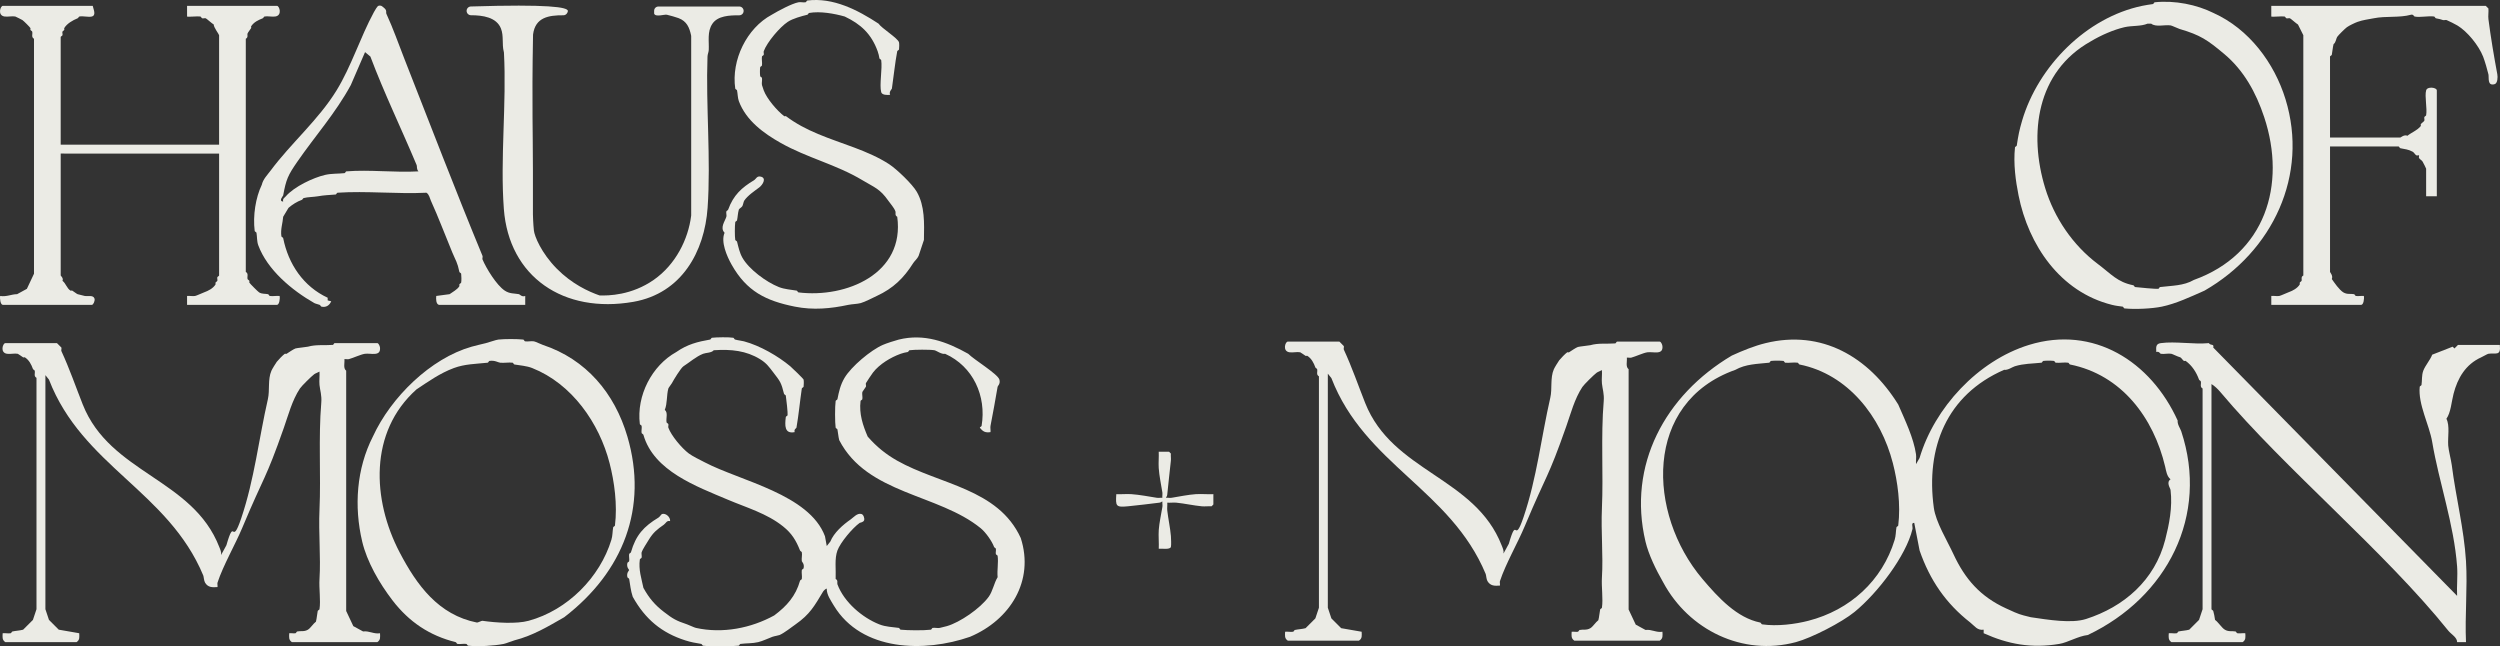 <svg viewBox="0 0 702.3 181.59" xmlns="http://www.w3.org/2000/svg" data-name="Layer 2" id="Layer_2">
  <rect x="0" y="0" width="702.3" height="181.59" fill="#333333" stroke="none"/>
  <defs>
    <style>
      .cls-1 {
        fill: #ebebe5;
      }
    </style>
  </defs>
  <g data-name="Layer 1" id="Layer_1-2">
    <g>
      <path d="M538.25,130.39l1-1.75c4.18-14.06,16.36-27.32,30.75-31.75,18.08-5.56,34.18,4.59,41.75,21.25-.13,1.07.74,2.22,1,3,7.84,23.63-3.88,46.62-26.25,57.25-2.71.31-5.64,2.11-8,2.5-7.85,1.3-14.33.11-21.25-3v-1c-1.78.29-2.56-1.07-3.75-2-6.89-5.38-11.37-11.94-14.25-20.25l-1.5-7.75c-.97-.1-.35,1.13-.5,1.75-1.81,7.55-9.81,17.98-16.25,23.25-3.59,2.94-12.09,7.32-16.5,8.5-15,4.01-30.09-3.45-37.25-16.75-2.1-3.65-4.14-7.88-5-11.5-5.08-21.44,5.45-41.1,24.25-52.25,3.17-1.44,6.32-2.72,9.5-3.5,15.68-3.83,28.87,3.77,37.25,17.25,1.96,4.51,4.33,9.41,5,14,.12.85-.08,1.87,0,2.75ZM497.5,101.39c-.18.02-.32.48-.5.5-3.44.36-6.61.38-9.5,2-25.89,9.2-24.77,40.43-9.25,58.75,4.49,5.3,9.71,10.94,16.25,12.25.19.04.31.47.5.5,4.24.62,9.31-.05,13-1,11.7-3.01,20.76-11.28,24.25-22.75.36-1.17.3-2.36.5-3.5.03-.19.48-.32.5-.5.73-5.91-.18-12.36-1.5-17.5-3.37-13.1-12.6-25.02-26.25-27.75-.19-.04-.31-.47-.5-.5-1.08-.16-2.38.12-3.5,0-.18-.02-.32-.48-.5-.5-.96-.1-2.54-.1-3.5,0ZM574,101.39c-.18.02-.32.48-.5.5-2.71.29-4.95.22-7.5,1-.75.23-1.94,1.15-3,1-16.22,7.08-22.05,21.93-19.75,38.75.55,4.03,3.72,9.16,5.5,13,3.25,7.01,7.55,11.95,14.75,15.25,1.52.7,3.4,1.61,5,2,.53.13,1.83.48,2,.5,4.86.71,11.39,1.81,15.5.5,10.59-3.39,19.32-10.83,22.25-22.25,1.08-4.21,2.1-9.13,1.5-14-.06-.51-1.3-2.11,0-3-1.04-.82-1.23-2.34-1.5-3.5-3.26-13.81-12.25-25.85-26.75-28.75-.19-.04-.31-.47-.5-.5-1.08-.16-2.38.12-3.5,0-.18-.02-.32-.48-.5-.5-.78-.1-2.22-.1-3,0Z" class="cls-1"></path>
      <path d="M223.25,121.39c-2.91.58-2.79-1.88-2.5-4.25.02-.18.46-.31.5-.5.09-.5-.35-4.67-.5-5.5-.03-.19-.45-.3-.5-.5-.79-3.19-1.08-3.51-3-6-1.19-1.55-1.92-2.63-3.75-3.75-3.9-2.38-8.08-2.83-13-2.5-.59.76-2.19.68-3,1-1.99.79-3.82,2.43-5.5,3.5-.73.47-2.77,3.83-3.25,4.75-.18.34-.94,1.27-1,1.5-.53,1.93-.25,4.17-1,6,.97.78.29,2.34.5,3.5.03.19.44.3.5.5.09.32-.1.72,0,1,.83,2.26,3.75,5.74,5.75,7.25,1.06.8,3.24,1.84,4.5,2.5,10.06,5.26,29.34,8.96,33.75,20.75l.5,2.75,1-1.25c1.03-2.52,3.51-4.69,5.75-6.25.76-.53,1.82-1.84,3-1.5.54.15.93,1.16.75,1.75s-1.13.66-1.25.75c-2.03,1.45-5.42,5.5-6.25,7.75-.86,2.34-.38,5.33-.5,8,.76.4.35,1.08.5,1.5,1.84,4.98,6.95,9.35,11.75,11.25,1.88.74,3.61.72,5.5,1,.19.03.32.48.5.5,2.05.21,6.49.25,8.5,0,.18-.02.31-.47.5-.5.61-.11,1.42.13,2,0,.49-.11,1.42-.33,2-.5,3.64-1.04,9.36-4.95,11.75-8.25,1.13-1.56,1.49-3.86,2.5-5.5-.19-1.89.27-4.18,0-6-.03-.18-.46-.3-.5-.5-.1-.45.11-1.08,0-1.5-.05-.19-.42-.29-.5-.5-.59-1.62-2.36-4.12-3.75-5.25-11.88-9.69-31.9-9.53-39.75-24.75-.25-.96-.31-2.05-.5-3-.04-.19-.47-.31-.5-.5-.22-1.47-.22-6.03,0-7.5.03-.19.46-.31.5-.5.41-2.07.82-4.01,2-6,1.9-3.18,7.35-7.77,10.75-9.25,1.03-.45,3.5-1.25,4.5-1.5,7.1-1.74,13.38.57,19.5,4,1.44,1.53,8.32,5.68,8.75,7.25.33,1.19-.46,1.77-.5,2-.67,3.76-1.27,7.37-2,11-.1.51.07,1.19,0,1.75-1.46.22-2.12-.13-3-1.25,0-.17.47-.31.5-.5,1.4-8.41-2.38-16.71-10.25-20.25-.96.23-2.44-.9-3-1-1.22-.22-5.72-.19-7,0-.18.03-.3.46-.5.5-.9.2-1.09.17-2,.5-2.8,1.01-5.93,2.9-7.75,5.25-.22.29-1.95,2.82-2,3-.09.33.12.75,0,1-.15.31-.96,1.32-1,1.5-.13.58.11,1.39,0,2-.03.19-.48.32-.5.5-.45,3.62.66,6.89,2,10,2.53,2.92,5.22,5.03,8.25,6.75,11.9,6.75,28.4,7.83,34.75,21.75,3.88,12.03-2.96,22.99-14.25,27.75-12.77,4.44-30.44,4.14-38.25-8.75-.84-1.43-2.02-3.04-2-4.75-.14-.17-.87.54-1,.75-2.47,4.1-3.69,6.4-7.75,9.25-1.21.85-3.17,2.42-4.5,3-.3.13-1.43.3-2,.5-1.22.44-2.73,1.2-4,1.5-1.67.39-3.26.28-5,.5-.19.02-.32.48-.5.5-2.47.22-7.61.3-10,0-.18-.02-.31-.47-.5-.5-1.89-.34-2.71-.43-4.5-1-6.57-2.1-11.22-5.89-14.75-12.25-.59-1.77-.7-3.31-1-5-.03-.19-.45-.3-.5-.5-.3-1.27.5-1.89.5-2s-.8-.73-.5-2c.05-.2.47-.31.5-.5.11-.61-.12-1.41,0-2,.04-.19.44-.3.5-.5,1.37-4.83,3.62-7.26,7.75-9.75.35-.21.75-.93,1-1,1.02-.29,2.35.85,2.25,2-.96-.24-1.17.59-1.75,1-1.92,1.34-2.99,2.19-4.25,4.25-.46.75-1.83,2.87-2,3.5-.11.42.1,1.05,0,1.5-.04.2-.47.32-.5.5-.42,2.88.49,5.49,1,8,1.61,2.91,3.23,4.81,5.75,6.75s3.44,2.48,6.5,3.5c.59.2,1.98.88,2.5,1,7.52,1.66,15.49.07,22-3.5,3.55-2.66,6.03-5.44,7.25-9.75.06-.2.47-.31.5-.5.13-.75-.12-1.72,0-2.5.03-.18.45-.3.5-.5.29-1.24-.47-1.8-.5-2-.12-.77.16-1.79,0-2.5-.04-.18-.42-.29-.5-.5-1.14-2.86-2.31-4.79-4.75-6.75-4.55-3.66-10.29-5.29-15.5-7.5-8.81-3.74-20.86-8.06-23.75-18.25-.06-.2-.46-.31-.5-.5-.12-.59.11-1.39,0-2-.03-.19-.48-.32-.5-.5-.99-8,3.38-16.44,10.25-20.25,3.12-2.18,6.04-2.89,9.5-3.5.19-.03.32-.48.5-.5,1.24-.15,4.85-.21,6,0,.19.03.3.45.5.5,1.09.29,1.7.29,2.5.5,4.52,1.21,9.61,4.17,13,7,.53.45,3.68,3.49,3.75,3.75.09.34.07,1.59,0,2-.04.19-.47.31-.5.5-.55,3.76-.86,7.28-1.5,11-.03.19-.78.45-.5,1.25Z" class="cls-1"></path>
      <path d="M16,96.39l1.25,1.25c.09.33-.12.75,0,1,2.27,4.89,4.05,10.08,6,15,7.7,19.41,30.88,20.79,38.35,40.03.29.74.64,1.42.5,2.25l1.5-2.75c2.41-8.39,1.37.68,4.15-7.53,3.73-11,4.93-22.27,7.5-33.5.59-2.57-.08-5.52,1-8,.21-.49,1.25-2.16,1.5-2.5.38-.5,1.77-1.93,2.25-2.25.11-.07.37.08.5,0,.66-.41,1.87-1.27,2.5-1.5.36-.13,3.19-.41,3.5-.5,2.28-.65,4.58-.32,7-.5.18-.01.33-.5.5-.5h12c.31,0,.7.77.75,1.25.25,2.63-2.58,1.51-4.25,1.75-1.12.16-3.28,1.17-4.5,1.5-.34.09-.85-.05-1.25,0,.12,1.14-.4,2.53.5,3.25v67.5l2,4.25,2.75,1.5c1.74-.23,2.98.79,4.75.5.04,1.07.2,1.87-.75,2.5h-24c-.95-.63-.79-1.43-.75-2.5.56-.07,1.24.1,1.75,0,.19-.04.31-.46.5-.5,1-.21,1.92.14,3-.5.73-.43,1.49-1.7,2.25-2.25.25-.96.31-2.05.5-3,.04-.19.47-.31.5-.5.37-2.5-.17-5.83,0-8.5.39-6.18-.3-12.82,0-19.5.43-9.6-.33-20.15.5-30,.18-2.1-.36-3.51-.5-5-.12-1.21.08-2.53,0-3.75-.48.28-1.11.46-1.5.75-.75.56-3.53,3.28-4,4-2.2,3.32-3.29,7.57-4.5,11-5.29,15.07-5.34,12.98-11.65,28.03-2.05,4.89-5.4,10.65-7,15.5-.1.31.06.85,0,1.25-1.47.12-2.69.12-3.5-1.25-.33-.56-.35-1.64-.5-2-9.88-23.71-33.95-30.72-43.35-55.03l-1-1.25v65.75l1,3,2.75,2.75,5.75,1c.04,1.07.2,1.87-.75,2.5H1.5c-.95-.63-.79-1.43-.75-2.5.72-.08,1.58.12,2.25,0,.19-.03.3-.46.5-.5.9-.2,2.06-.24,3-.5l2.75-2.75,1-3v-65c-.85-.46-.32-1.32-.5-2-.05-.19-.42-.29-.5-.5-.46-1.27-1.07-2.47-2.25-3.25-.11-.07-.37.08-.5,0-.32-.19-1.34-.96-1.5-1-.84-.18-2.07.13-3,0-2.08-.28-1.21-3-.5-3h14.5Z" class="cls-1"></path>
      <path d="M376.26,95.97l1.25,1.25c.09.33-.12.75,0,1,2.27,4.89,4.05,10.08,6,15,7.7,19.41,30.88,20.79,38.35,40.03.29.74.64,1.42.5,2.25l1.5-2.75c2.41-8.39,1.37.68,4.15-7.53,3.73-11,4.93-22.27,7.5-33.5.59-2.57-.08-5.52,1-8,.21-.49,1.25-2.16,1.5-2.5.38-.5,1.77-1.93,2.25-2.25.11-.07.37.08.5,0,.66-.41,1.87-1.27,2.5-1.5.36-.13,3.19-.41,3.5-.5,2.28-.65,4.58-.32,7-.5.18-.01.33-.5.5-.5h12c.31,0,.7.77.75,1.25.25,2.63-2.58,1.51-4.25,1.75-1.12.16-3.28,1.17-4.5,1.5-.34.09-.85-.05-1.25,0,.12,1.14-.4,2.53.5,3.25v67.5l2,4.25,2.75,1.5c1.74-.23,2.98.79,4.75.5.04,1.07.2,1.87-.75,2.5h-24c-.95-.63-.79-1.43-.75-2.5.56-.07,1.24.1,1.75,0,.19-.04.31-.46.5-.5,1-.21,1.92.14,3-.5.73-.43,1.49-1.7,2.25-2.25.25-.96.31-2.05.5-3,.04-.19.47-.31.5-.5.37-2.5-.17-5.83,0-8.5.39-6.18-.3-12.82,0-19.5.43-9.6-.33-20.15.5-30,.18-2.1-.36-3.51-.5-5-.12-1.21.08-2.53,0-3.75-.48.28-1.11.46-1.5.75-.75.56-3.53,3.28-4,4-2.2,3.32-3.29,7.57-4.5,11-5.29,15.07-5.34,12.98-11.65,28.03-2.05,4.89-5.4,10.65-7,15.5-.1.31.06.85,0,1.25-1.47.12-2.69.12-3.5-1.25-.33-.56-.35-1.64-.5-2-9.88-23.71-33.95-30.72-43.35-55.03l-1-1.25v65.75l1,3,2.75,2.75,5.75,1c.04,1.07.2,1.87-.75,2.5h-20c-.95-.63-.79-1.43-.75-2.5.72-.08,1.58.12,2.25,0,.19-.03.3-.46.5-.5.9-.2,2.06-.24,3-.5l2.75-2.75,1-3v-65c-.85-.46-.32-1.32-.5-2-.05-.19-.42-.29-.5-.5-.46-1.27-1.07-2.47-2.25-3.25-.11-.07-.37.08-.5,0-.32-.19-1.34-.96-1.5-1-.84-.18-2.07.13-3,0-2.08-.28-1.21-3-.5-3h14.5Z" class="cls-1"></path>
      <path d="M621.25,171.14c.03.19.45.3.5.5.2.8.41,1.67.5,2.5.92.66,1.87,2.23,2.75,2.75,1.07.64,1.97.31,3,.5.19.04.31.47.5.5.69.11,1.53-.07,2.25,0,.04,1.07.2,1.87-.75,2.5h-20c-.95-.63-.79-1.43-.75-2.5.72-.08,1.58.12,2.25,0,.19-.03.3-.46.5-.5.9-.2,2.06-.24,3-.5l2.75-2.75,1-3v-62c-.85-.46-.32-1.32-.5-2-.05-.19-.43-.29-.5-.5-.75-2.06-1.94-3.94-3.75-5.25-.1-.08-.38.08-.5,0-.34-.23-.77-.93-1-1-.9-.26-2.15-.92-2.5-1-.85-.18-2.09.15-3,0-.19-.03-.45-.78-1.25-.5-.06-1.25-.24-2.3,1.25-2.5,4.09-.56,9.27.41,13.5,0,.58.8,1.52.1,1.25,1.25l68.5,69.75c-.14-2.7.2-5.57,0-8.25-.87-11.88-5.09-23.63-7-35-.81-4.81-4.01-10.56-3.5-15.5.02-.18.47-.31.5-.5.2-1.33.01-2.68.5-4,.52-1.42,2.02-3.13,2.5-4.5l5.75-2.25.5.5,1-1h11.75c.36,3.32-1.22,2.14-3.25,2.5-.23.04-1.6.82-2,1-4.35,1.96-6.61,5.82-7.75,10.25-.58,2.25-.76,5.25-2,7,1.01,2,.34,5.05.5,7.5.09,1.33.82,4.11,1,5.5,1.14,9.01,3.44,17.93,4,27,.46,7.43-.34,15.28,0,22.75h-2.5c.03-1.35-1.64-2.18-2.5-3.25-17.96-22.35-45.66-45.21-64-67-.66-.79-1.61-1.72-2.5-2.25v63.25Z" class="cls-1"></path>
      <path d="M140,95.39c1.8-.19,5.2-.19,7,0,.18.02.31.47.5.5.78.12,1.74-.13,2.5,0,.39.06,1.98.83,2.5,1,12.14,4.04,20.16,13.53,23.75,25.75,5.85,19.92-1.12,37.98-17.75,50.75-4.54,2.59-8.71,5.14-14,6.5-.72.19-2.32.87-3,1-2.69.53-7.08.8-10,.5-.18-.02-.31-.47-.5-.5-.78-.12-1.75.13-2.5,0-.19-.03-.3-.45-.5-.5-7.35-1.83-13.1-5.69-17.75-11.75-3.74-4.88-7.16-10.85-8.5-16.5-2.34-9.89-1.59-20.5,3-29.5,5.07-11.05,16.22-21.98,27.75-25.25,1.31-.37,2.64-.66,4-1,.78-.19,2.84-.93,3.5-1ZM137.5,101.39c-.19.03-.32.48-.5.5-3.4.36-6.4.35-9.5,1.5-3.9,1.44-7.24,3.84-10.5,6-13.41,11.99-12.43,31.04-4.75,45.75,4.86,9.3,10.92,17.59,21.75,19.75.19.04,1.31-.53,1.5-.5,3.85.56,9.6.93,13,0,10.95-2.98,20.04-12.22,23.25-22.75.36-1.17.3-2.36.5-3.5.03-.19.48-.32.5-.5.73-5.91-.18-12.36-1.5-17.5-2.91-11.33-10.61-22.34-21.75-26.75-1.62-.64-3.43-.72-5-1-.19-.03-.32-.48-.5-.5-1.1-.14-2.38.12-3.5,0-.58-.06-1.48-.73-3-.5Z" class="cls-1"></path>
      <path d="M327.58,139.84c.49-.05,1.07.08,1.53,0,2.09-.34,4.71-.88,6.81-1.02,1.63-.11,3.31.08,4.94,0v2.9l-.51.51c-.89-.06-1.85.08-2.73,0-2.27-.21-4.92-.8-7.15-1.02-.82-.08-1.72.06-2.56,0,.06.72-.08,1.51,0,2.21.25,2.24.83,4.88,1.02,7.15.05.64.13,2.59,0,3.07-.23.85-2.64.41-3.41.51.08-1.74-.12-3.55,0-5.28.14-2.01.7-4.49,1.02-6.47.08-.47-.05-1.04,0-1.53-.35.1-.38.29-.85.34-2.93.35-6,.75-8.86,1.02-3.4.32-3.44-.04-3.24-3.41,1.4.07,2.86-.1,4.26,0,2.19.15,4.97.67,7.15,1.02.47.08,1.04-.05,1.53,0-.05-.49.08-1.07,0-1.53-.34-2.09-.88-4.71-1.02-6.81-.1-1.51.07-3.08,0-4.6h2.9l.51.51c-.06.66.08,1.4,0,2.04-.39,3.11-.65,6.34-1.02,9.54-.06.47-.24.5-.34.85Z" class="cls-1"></path>
    </g>
    <g>
      <path d="M26.05,1.64c.18.94,1.06,2.64-.25,3-.9.25-2.52-.22-3.5,0-.18.04-.29.42-.5.5-1.32.53-2.99,1.47-3.75,2.75-.06.11.07.35,0,.5-.1.21-.42.3-.5.5-.11.27.09.68,0,1-.06.21-.5.34-.5.5v30.25h44.5V9.89c0-.23-1.57-2.26-1.5-3-.47-.26-2.07-1.7-2.25-1.75-.31-.09-.7.09-1,0-.21-.07-.32-.47-.5-.5-.77-.14-3.57.18-3.75,0V1.64h25.25c.71,0,1.58,2.72-.5,3-.93.13-2.17-.18-3,0-.18.04-.29.42-.5.5-1.27.51-2.45,1.04-3.25,2.25-.07.11.08.37,0,.5-.22.38-.88,1.18-1,1.5-.16.42.26,1.1-.5,1.5v65.5c.85.46.31,1.33.5,2,.05.18.4.29.5.5.07.16-.06.39,0,.5.2.33,2.42,2.55,2.75,2.75.86.51,1.69.32,2.5.5.2.04.31.47.5.5.84.13,1.87-.09,2.75,0,.16.71-.08,2.5-.75,2.5h-25.25v-2.5c.72-.08,1.58.12,2.25,0,.44-.08,1.94-.8,2.5-1,1.18-.43,2.57-1.11,3.25-2.25.06-.11-.07-.35,0-.5.1-.21.42-.3.5-.5.11-.27-.09-.68,0-1,.06-.21.5-.34.5-.5v-34.25H17.05v34.25c0,.09.86.75.5,1.5.97.73,1.2,2.09,2.25,2.75.11.07.37-.08.5,0,.34.2,1.28.94,1.5,1,.56.15,1.58.41,2,.5.8.16,2.42-.35,2.75.75.18.6-.33,1.75-.75,1.75H.8c-.67,0-.91-1.79-.75-2.5,1.79.3,3.11-.49,4.75-.5l2.75-1.5,2-4.25V10.89c-.85-.46-.31-1.33-.5-2-.05-.18-.4-.29-.5-.5-.07-.16.06-.39,0-.5-.21-.34-1.88-2-2.25-2.25-.1-.07-1.89-.98-2-1-.84-.18-2.07.13-3,0C-.78,4.36.09,1.64.8,1.64h25.25Z" class="cls-1"></path>
      <path d="M123.3,85.64c-.84-.23-.83-1.69-.75-2.5l3.75-.5c.8-.6,2.17-1.27,2.75-2.25.06-.11-.07-.34,0-.5.1-.22.46-.32.5-.5.11-.49.08-1.95,0-2.5-.03-.19-.46-.31-.5-.5-.55-2.71-1-3.1-2-5.5-2.03-4.87-3.87-9.83-6-14.5-.36-.8-.46-1.73-1.25-2.25-8.19.41-16.87-.55-25,0-.18.01-.32.49-.5.5-2,.17-3.13.17-5,.5-1.19.21-2.84.19-4,.5-.19.05-.29.42-.5.5-1.4.51-2.6,1.27-3.75,2.25l-1.5,2.5c-.13,1.83-.79,3.49-.5,5.5.03.19.46.31.5.5,1.45,7.28,5.67,13.58,12.5,16.75v.75l1,.25c-.51,1.18-1.48,1.79-2.75,1.5-.19-.04-.29-.42-.5-.5-.37-.14-1.22-.34-1.5-.5-6.32-3.61-13.2-9.33-15.75-16.25-.4-1.09-.31-2.41-.5-3.5-.03-.19-.48-.32-.5-.5-.53-4.31.25-9.35,2-13,.36-1.56,1.56-2.74,2.5-4,5.71-7.68,13.41-14.21,18.5-22.5,4.19-6.83,6.65-14.91,10.5-22,.23-.42.94-1.66,1.25-1.75.78-.23,1.01.12,1.5.5,1.04.81.54,1.3.75,1.75,1.91,4.14,3.34,8.26,5,12.5,7.29,18.54,14.37,37.05,22,55.5.12.29-.12.72,0,1,1.09,2.55,3.93,7.21,6.25,8.75,1.4.93,2.58.74,4,1,.18.03.83.88,1.75.5v2.5h-24.25ZM97.3,48.14c6.51-.53,13.67.39,20.25,0-.58-.61-.35-1.39-.5-1.75-4.27-10.19-9.16-20.29-13-30.5l-1.5-1.25-4,9.25c-4.25,7.85-10.05,14.33-15,21.5-2.66,3.85-3.17,4.97-4,9.5-.04.19-1.39,1.6,0,1.75-.2-.85.31-1,.75-1.5,2.38-2.74,7.74-5.24,11-6,1.87-.43,3.59-.3,5.5-.5.18-.02.32-.49.5-.5Z" class="cls-1"></path>
      <path d="M605.3.64c5.69-.59,11.81.67,16.5,3,10.03,4.52,17.11,14.04,20.25,24.25,6.53,21.24-3.57,42.73-22.75,53.75-3.99,1.77-8.03,3.67-12,4.5-2.72.57-7.52.81-10.5.5-.18-.02-.31-.47-.5-.5-1.26-.19-1.79-.2-3-.5-14.63-3.64-23.48-16.88-26.25-30.75-.82-4.12-1.48-8.86-1-13.5.02-.18.47-.31.5-.5.44-2.92.71-4.31,1.5-7,4.52-15.31,18.06-28.99,33.75-32.25,1.05-.22,1.8-.32,3-.5.19-.03.32-.48.5-.5ZM603.3,6.64c-1.87.81-4.37.51-6.5,1-3.04.71-6.55,2.23-9.5,4-15.16,8.51-17.49,25.83-12.75,41.25,2.55,8.29,7.71,15.96,14.75,21.25,3.84,2.88,5.46,5.09,10,6,.19.04.31.47.5.5.92.13,6.06.58,6.5.5.19-.04.32-.48.5-.5,3.37-.42,6.62-.33,9.5-2,20.02-7.21,26.09-26.68,19.75-45.75-2.31-6.95-5.74-13.14-11.25-17.75-4.68-3.91-6.63-5.28-12.5-7-.47-.14-2.16-.95-2.5-1-1.76-.26-4.16.56-5.5-.5h-1Z" class="cls-1"></path>
      <path d="M250.05,26.64c-.81.08-2.27.09-2.5-.75-.56-2.04.36-6.53,0-9-.03-.18-.46-.3-.5-.5-.2-.9-.17-1.09-.5-2-1.77-4.88-4.74-7.61-9.25-9.75-2.9-.82-6.89-1.55-10-1-.19.03-.3.45-.5.5-1.66.41-4.09,1.06-5.5,2-2.22,1.47-5.79,5.65-6.75,8.25-.1.28.09.68,0,1-.06.2-.47.31-.5.5-.13.75.12,1.72,0,2.5-.03.19-.47.31-.5.5-.09.61-.09,1.89,0,2.5.03.19.47.31.5.5.11.61-.12,1.41,0,2,.02.08.4,1.23.5,1.5.86,2.33,3.71,5.67,5.75,7.25.1.08.39-.08.5,0,2.84,2.12,5.65,3.59,9,5,6.55,2.76,14.01,4.6,20,8.5,2.11,1.38,6.52,5.6,7.75,7.75,2.27,3.97,2.09,8.7,2,13.5l-1.5,4.5c-.34.78-1.14,1.43-1.5,2-2.68,4.25-5.63,7.11-10.25,9.25-1.25.58-3.27,1.65-4.5,2-.91.26-2.52.29-3.5.5-4.89,1.05-9.84,1.53-15,.5-8.13-1.63-13.53-4.29-17.75-11.75-1.43-2.53-3.1-6.5-2-9-1.37-1.41.08-3.18.5-4.5.13-.4-.12-1.07,0-1.5.05-.19.43-.29.5-.5,1.48-4.09,3.81-6.18,7.25-8.25.66-.4.79-1.33,2-1,1.57.43.46,2.27-.5,3-1.24.94-3.27,2.27-4.25,3.75-.14.21-.35,1.24-.5,1.5-.19.35-.93.74-1,1-.28.96-.3,2.02-.5,3-.04.19-.47.31-.5.5-.15.99-.17,4.05,0,5,.03.19.45.3.5.5.38,1.52.73,3.15,1.5,4.5,1.86,3.27,6.69,6.84,10.25,8.25,1.62.64,3.43.72,5,1,.19.03.32.48.5.5,13.41,1.66,29.95-5.27,27.75-21.25-.76-.4-.35-1.08-.5-1.5-.38-1.03-1.38-2.12-2-3-2.37-3.38-3.84-3.7-7.25-5.75-7.43-4.47-15.4-6.22-23-10.5-4.66-2.63-9.72-6.24-11.75-11.75-.31-.84-.32-2.12-.5-3-.04-.19-.47-.31-.5-.5-1.17-8.02,3.25-17.01,10.25-20.75,1.92-1.15,5.56-3.1,7.5-3.5.59-.12,1.39.11,2,0,.19-.03.32-.48.5-.5,7.29-.9,14.15,2.67,20,6.5.84,1.29,5.42,4.07,5.75,5.25.09.34.07,1.59,0,2-.03.19-.46.31-.5.5-.66,3.52-.97,6.93-1.5,10.5-.02.16-.89.88-.5,1.75Z" class="cls-1"></path>
      <path d="M654.55,38.64h19.75c.11,0,1.08-.92,2-.5,1.06-.89,2.83-1.53,3.75-2.75.07-.1-.08-.38,0-.5.23-.34.93-.77,1-1,.09-.31-.09-.7,0-1,.07-.21.47-.32.5-.5.35-1.94-.46-5.31,0-7,.32-1.2,3-.82,3,0v29.75h-3v-7.75c0-.11-.8-1.64-1-2s-.81-.65-1-1c-.13-.24.09-.66,0-.75s-.51.13-.75,0c-.35-.19-.66-.81-1-1-1.29-.71-2.2-.72-3.5-1-.2-.04-.33-.5-.5-.5h-19.25v35.25c0,.11.92,1.08.5,2,.71,1.01,2.09,3.06,3.25,3.75,1.07.64,1.96.31,3,.5.19.04.31.47.5.5.69.11,1.53-.07,2.25,0,.16.71-.08,2.5-.75,2.5h-25.25v-2.5c.72-.08,1.58.12,2.25,0,.44-.08,1.94-.8,2.5-1,1.18-.43,2.57-1.11,3.25-2.25.06-.11-.07-.35,0-.5.1-.21.42-.3.5-.5.16-.4-.27-1.1.5-1.5V9.89l-1.5-3c-.47-.26-2.07-1.7-2.25-1.75-.31-.09-.7.09-1,0-.21-.07-.32-.47-.5-.5-.77-.14-3.57.18-3.75,0V1.64h60.25l.75.75c.08.97-.12,2.06,0,3,.63,4.97,1.58,10.56,2.5,15.5.14.75.1,2.5-.75,2.75-2.12.61-1.55-1.8-1.75-2.75s-1.04-3.84-1.5-5c-1.24-3.12-4.4-7.05-7.25-8.75-.49-.29-2.45-1.3-3-1.5-.29-.11-.7.1-1,0-.84-.28-1.06-.31-2-.5-.19-.04-.31-.47-.5-.5-1.63-.24-4.02.33-5.5,0-.2-.05-.34-.68-1-.5-3.3.91-7,.3-10.5,1-1.62.32-2.95.46-4.5,1-.74.26-2.38,1.05-3,1.5-.55.4-2.4,2.22-2.75,2.75-.27.4-.36,1.59-1,2-.25.96-.31,2.05-.5,3-.04.2-.5.33-.5.5v22.75Z" class="cls-1"></path>
      <path d="M159.53,3.06c.04.37-.44,1.23-1.24,1.23-4.21-.03-7.92.61-8.54,5.37,0,.06-.01.13-.01.19-.19,9.95-.18,17.83-.14,23.26.03,3.73.09,7.89.11,14.88.02,5.17,0,9.4,0,12.19,0,.02,0,.04,0,.07.06,2.49.25,4.35.27,4.48.17,1.6,2.04,6.28,6.42,10.73,4.25,4.31,8.93,6.45,12.02,7.53,2.42.09,9,0,15.28-4.41,6.12-4.29,9.63-11.36,10.46-17.97,0-.06.01-.12.01-.18V10.2c0-.09-.01-.19-.03-.28-.48-2.19-1.19-3.96-3.55-4.84-.93-.34-2.29-.7-3.25-.94-.65-.16-3.25.77-3.58-.33v-.73c-.03-.69.53-1.25,1.21-1.25h22.7c.68,0,1.23.55,1.23,1.23h0c0,.7-.55,1.24-1.23,1.24-2.73-.01-6.04.13-7.55,2.38-1.51,2.24-.89,4.9-1.02,7.4-.03.6-.33,1.13-.35,1.83-.49,13.9.99,28.74.03,42.47-.86,12.22-7.21,24.02-20.85,26.41-19.6,3.43-34.96-7.01-36.39-26.1-1.06-14.2.8-29.58.03-43.91,0-.07-.02-.15-.04-.22-.57-2.16.03-4.43-.8-6.54-1.25-3.19-5.15-3.74-8.42-3.74-.68,0-1.23-.55-1.23-1.23h0c0-.68.55-1.23,1.23-1.23,21.8-.67,27.1.18,27.22,1.23Z" class="cls-1"></path>
    </g>
  </g>
</svg>